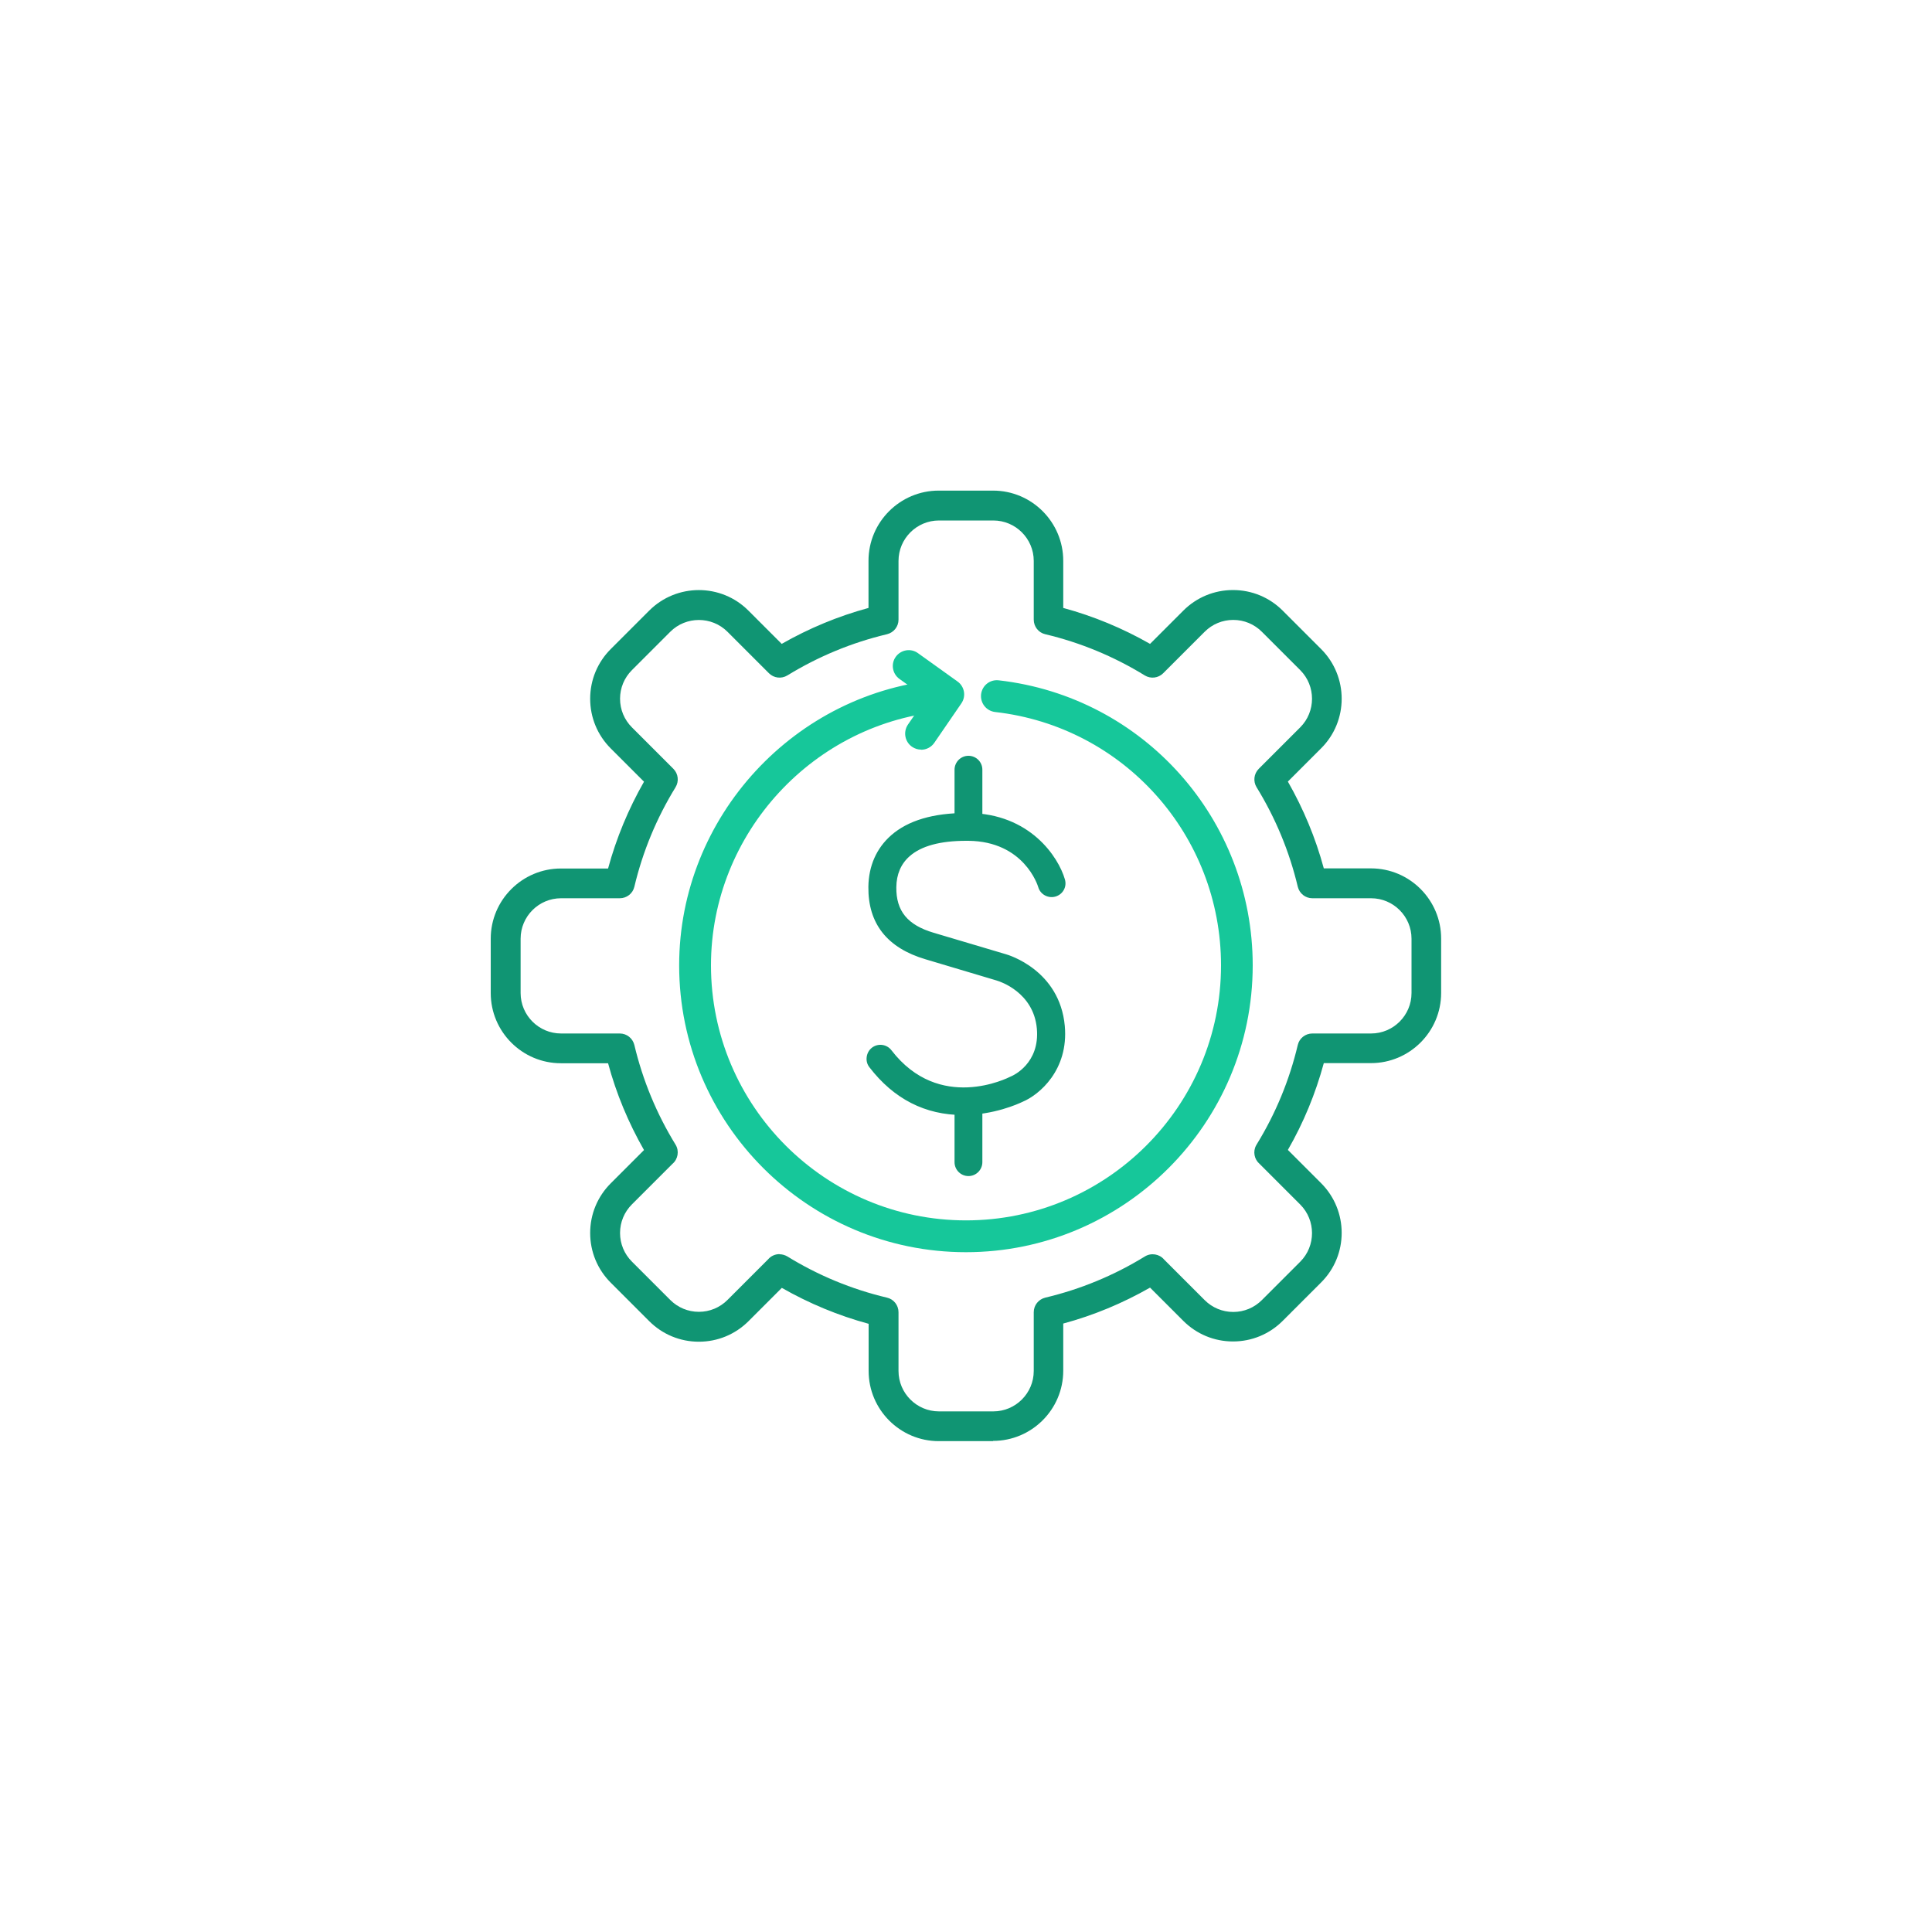 <?xml version="1.0" encoding="UTF-8"?> <svg xmlns="http://www.w3.org/2000/svg" id="Design" viewBox="0 0 150 150"><defs><style>.cls-1{fill:#16c79a;}.cls-2{fill:#109573;}</style></defs><g><path class="cls-2" d="M77.11,111.89h-4.22c-3.01,0-5.45-2.45-5.45-5.45v-3.66c-2.36-.64-4.62-1.58-6.74-2.79l-2.58,2.58c-1.03,1.03-2.4,1.6-3.86,1.6s-2.83-.57-3.86-1.6l-2.98-2.98c-1.03-1.03-1.6-2.4-1.6-3.86s.57-2.83,1.6-3.86l2.58-2.58c-1.21-2.12-2.15-4.37-2.79-6.74h-3.66c-3.01,0-5.45-2.45-5.45-5.45v-4.22c0-3.01,2.45-5.45,5.45-5.45h3.66c.64-2.36,1.58-4.62,2.79-6.74l-2.58-2.58c-1.03-1.03-1.6-2.4-1.6-3.86s.57-2.83,1.6-3.86l2.98-2.98c2.13-2.13,5.59-2.13,7.71,0l2.58,2.58c2.12-1.21,4.38-2.15,6.74-2.79v-3.66c0-3.01,2.45-5.45,5.45-5.45h4.22c3.01,0,5.45,2.45,5.45,5.45v3.66c2.36,.64,4.62,1.58,6.74,2.79l2.58-2.58c1.03-1.03,2.4-1.6,3.86-1.6s2.83,.57,3.86,1.6l2.98,2.98c2.13,2.13,2.13,5.59,0,7.71l-2.58,2.58c1.21,2.12,2.15,4.37,2.79,6.74h3.66c3.01,0,5.45,2.45,5.45,5.45v4.22c0,3.01-2.45,5.45-5.45,5.45h-3.66c-.64,2.36-1.57,4.62-2.79,6.74l2.58,2.58c2.13,2.13,2.13,5.59,0,7.71l-2.98,2.98c-1.03,1.03-2.4,1.6-3.86,1.6s-2.83-.57-3.86-1.6l-2.58-2.58c-2.12,1.21-4.37,2.15-6.74,2.79v3.66c0,3.01-2.45,5.45-5.45,5.45Zm-16.59-14.51c.21,0,.42,.06,.61,.17,2.39,1.47,4.99,2.55,7.74,3.2,.52,.12,.89,.59,.89,1.13v4.56c0,1.73,1.41,3.14,3.14,3.14h4.22c1.73,0,3.14-1.41,3.14-3.14v-4.56c0-.54,.37-1,.89-1.13,2.74-.65,5.35-1.73,7.74-3.2,.49-.3,1.13-.19,1.49,.24l3.15,3.15c.59,.59,1.38,.92,2.22,.92s1.63-.33,2.22-.92l2.98-2.98c1.22-1.22,1.22-3.22,0-4.44l-3.16-3.16c-.41-.35-.53-.96-.26-1.44,.01-.02,.03-.04,.04-.07,1.47-2.39,2.54-4.98,3.19-7.72,.12-.52,.59-.89,1.13-.89h4.56c1.73,0,3.14-1.41,3.14-3.14v-4.22c0-1.73-1.41-3.14-3.14-3.14h-4.56c-.54,0-1-.37-1.13-.89-.65-2.74-1.73-5.34-3.2-7.73-.28-.46-.21-1.05,.17-1.43l3.22-3.22c1.22-1.22,1.22-3.22,0-4.44l-2.98-2.98c-.59-.59-1.38-.92-2.22-.92s-1.63,.33-2.22,.92l-3.22,3.22c-.38,.38-.97,.45-1.43,.17-2.39-1.47-4.99-2.55-7.73-3.2-.52-.12-.89-.59-.89-1.13v-4.56c0-1.73-1.41-3.14-3.14-3.14h-4.22c-1.73,0-3.14,1.41-3.14,3.14v4.56c0,.54-.37,1-.89,1.13-2.74,.65-5.34,1.73-7.74,3.2-.46,.28-1.05,.21-1.43-.17l-3.22-3.22c-1.22-1.22-3.22-1.22-4.44,0l-2.98,2.98c-.59,.59-.92,1.38-.92,2.22s.33,1.63,.92,2.22l3.22,3.22c.38,.38,.45,.97,.17,1.43-1.47,2.39-2.55,4.99-3.2,7.73-.12,.52-.59,.89-1.13,.89h-4.56c-1.73,0-3.14,1.41-3.14,3.14v4.22c0,1.73,1.41,3.14,3.14,3.14h4.56c.54,0,1,.37,1.13,.89,.65,2.74,1.73,5.35,3.2,7.74,.3,.49,.19,1.13-.24,1.49l-3.15,3.15c-.59,.59-.92,1.38-.92,2.22s.33,1.63,.92,2.22l2.98,2.98c.59,.59,1.38,.92,2.22,.92s1.63-.33,2.22-.92l3.16-3.16c.22-.26,.55-.4,.88-.4Z"></path><g><g><path class="cls-2" d="M74.75,86.4c-2.24,0-4.91-.77-7.11-3.64-.3-.4-.23-.97,.17-1.27,.4-.3,.97-.23,1.27,.17,3.8,4.95,9.23,2.21,9.45,2.09,.03-.01,.05-.03,.08-.04,.09-.04,2.33-1.02,2.07-3.88-.27-2.95-3.03-3.8-3.14-3.84,0,0-2.83-.85-5.62-1.67-2.9-.86-4.35-2.69-4.32-5.46,.02-1.57,.61-2.92,1.71-3.88,1.31-1.15,3.3-1.72,5.9-1.69,4.66,.05,6.82,3.32,7.32,5.03,.14,.48-.14,.98-.62,1.12-.48,.14-.98-.14-1.12-.62-.05-.16-1.16-3.68-5.59-3.73-2.15-.02-3.72,.39-4.68,1.24-.71,.62-1.08,1.48-1.09,2.54-.02,1.93,.91,3.07,3.02,3.7,2.79,.83,5.62,1.67,5.62,1.67,.16,.04,4.05,1.21,4.44,5.41,.31,3.35-1.92,5.19-3.16,5.71-.33,.16-2.21,1.02-4.57,1.02Z"></path><path class="cls-2" d="M74.75,86.57c-2.92,0-5.36-1.25-7.25-3.71-.18-.23-.25-.51-.21-.8,.04-.29,.18-.54,.41-.72,.47-.36,1.15-.27,1.51,.2,3.72,4.84,9.02,2.16,9.24,2.05,.03-.01,.06-.03,.09-.04,.09-.04,2.21-.97,1.96-3.7-.26-2.83-2.91-3.65-3.02-3.69h0s-.1-.03-.29-.09c-.79-.23-3.07-.92-5.33-1.59-2.98-.88-4.47-2.77-4.44-5.62,.02-1.63,.63-3.01,1.77-4.01,1.31-1.15,3.27-1.73,5.83-1.73,.06,0,.12,0,.18,0,4.76,.05,6.97,3.4,7.48,5.16,.08,.28,.05,.57-.09,.82-.14,.25-.37,.43-.65,.51-.57,.16-1.17-.17-1.33-.73-.04-.14-1.11-3.56-5.43-3.6-.05,0-.11,0-.16,0-2.02,0-3.5,.4-4.4,1.2-.67,.59-1.02,1.4-1.03,2.41-.02,1.84,.87,2.93,2.9,3.53,2.79,.83,5.62,1.67,5.62,1.67,.17,.05,4.16,1.22,4.56,5.56,.31,3.44-2,5.36-3.27,5.89-.35,.17-2.25,1.03-4.64,1.03Zm-6.4-5.1c-.16,0-.31,.05-.45,.15-.16,.12-.26,.29-.28,.49-.03,.19,.03,.39,.15,.54,1.82,2.37,4.17,3.58,6.98,3.58,2.31,0,4.15-.84,4.5-1,1.2-.5,3.36-2.3,3.07-5.54-.38-4.1-4.15-5.22-4.31-5.26,0,0-2.83-.85-5.62-1.67-2.2-.65-3.17-1.84-3.14-3.86,.01-1.11,.4-2.01,1.15-2.66,.97-.85,2.53-1.28,4.63-1.28,.06,0,.11,0,.17,0,4.57,.05,5.71,3.69,5.76,3.85,.11,.39,.52,.61,.91,.5,.19-.05,.34-.18,.44-.35,.1-.17,.12-.37,.06-.56-.48-1.68-2.6-4.86-7.15-4.91-.06,0-.12,0-.18,0-2.47,0-4.35,.55-5.6,1.65-1.06,.93-1.63,2.23-1.65,3.75-.03,2.68,1.38,4.46,4.2,5.29,2.26,.67,4.55,1.35,5.33,1.59l.29,.08c.12,.04,2.99,.92,3.27,3.98,.27,2.99-2.07,4.01-2.17,4.05-.02,0-.05,.02-.07,.03-.23,.12-5.78,2.93-9.67-2.14-.14-.19-.36-.29-.58-.29Z"></path></g><g><path class="cls-2" d="M75.19,65.11c-.5,0-.91-.41-.91-.91v-4.44c0-.5,.41-.91,.91-.91s.91,.41,.91,.91v4.44c0,.5-.41,.91-.91,.91Z"></path><path class="cls-2" d="M75.19,65.28c-.59,0-1.08-.48-1.08-1.08v-4.44c0-.59,.48-1.08,1.08-1.08s1.08,.48,1.08,1.08v4.44c0,.59-.48,1.08-1.08,1.08Zm0-6.25c-.41,0-.73,.33-.73,.74v4.44c0,.41,.33,.74,.73,.74s.74-.33,.74-.74v-4.44c0-.41-.33-.74-.74-.74Z"></path></g><g><path class="cls-2" d="M75.19,91.14c-.5,0-.91-.41-.91-.91v-4.44c0-.5,.41-.91,.91-.91s.91,.41,.91,.91v4.44c0,.5-.41,.91-.91,.91Z"></path><path class="cls-2" d="M75.19,91.31c-.59,0-1.08-.48-1.08-1.08v-4.44c0-.59,.48-1.08,1.08-1.08s1.08,.48,1.08,1.08v4.44c0,.59-.48,1.08-1.08,1.08Zm0-6.25c-.41,0-.73,.33-.73,.74v4.44c0,.41,.33,.74,.73,.74s.74-.33,.74-.74v-4.44c0-.41-.33-.74-.74-.74Z"></path></g></g></g><path class="cls-1" d="M75,97.22c-12.28,0-22.27-9.99-22.27-22.27,0-11.54,9-21.29,20.49-22.2,.66-.05,1.27,.45,1.33,1.13,.05,.68-.45,1.28-1.13,1.33-10.22,.81-18.22,9.48-18.22,19.74,0,10.92,8.88,19.8,19.8,19.8s19.8-8.88,19.8-19.8c0-10.08-7.54-18.54-17.54-19.67-.68-.08-1.16-.69-1.09-1.37,.08-.68,.68-1.17,1.37-1.09,11.25,1.28,19.72,10.8,19.72,22.13,0,12.28-9.99,22.27-22.27,22.27Z"></path><path class="cls-1" d="M71.51,58.2c-.24,0-.48-.07-.7-.22-.56-.39-.7-1.15-.32-1.72l1.42-2.06-2.08-1.49c-.55-.4-.68-1.17-.28-1.72,.4-.55,1.17-.68,1.72-.28l3.07,2.2c.55,.39,.68,1.15,.3,1.7l-2.1,3.06c-.24,.35-.63,.54-1.02,.54Z"></path></svg> 